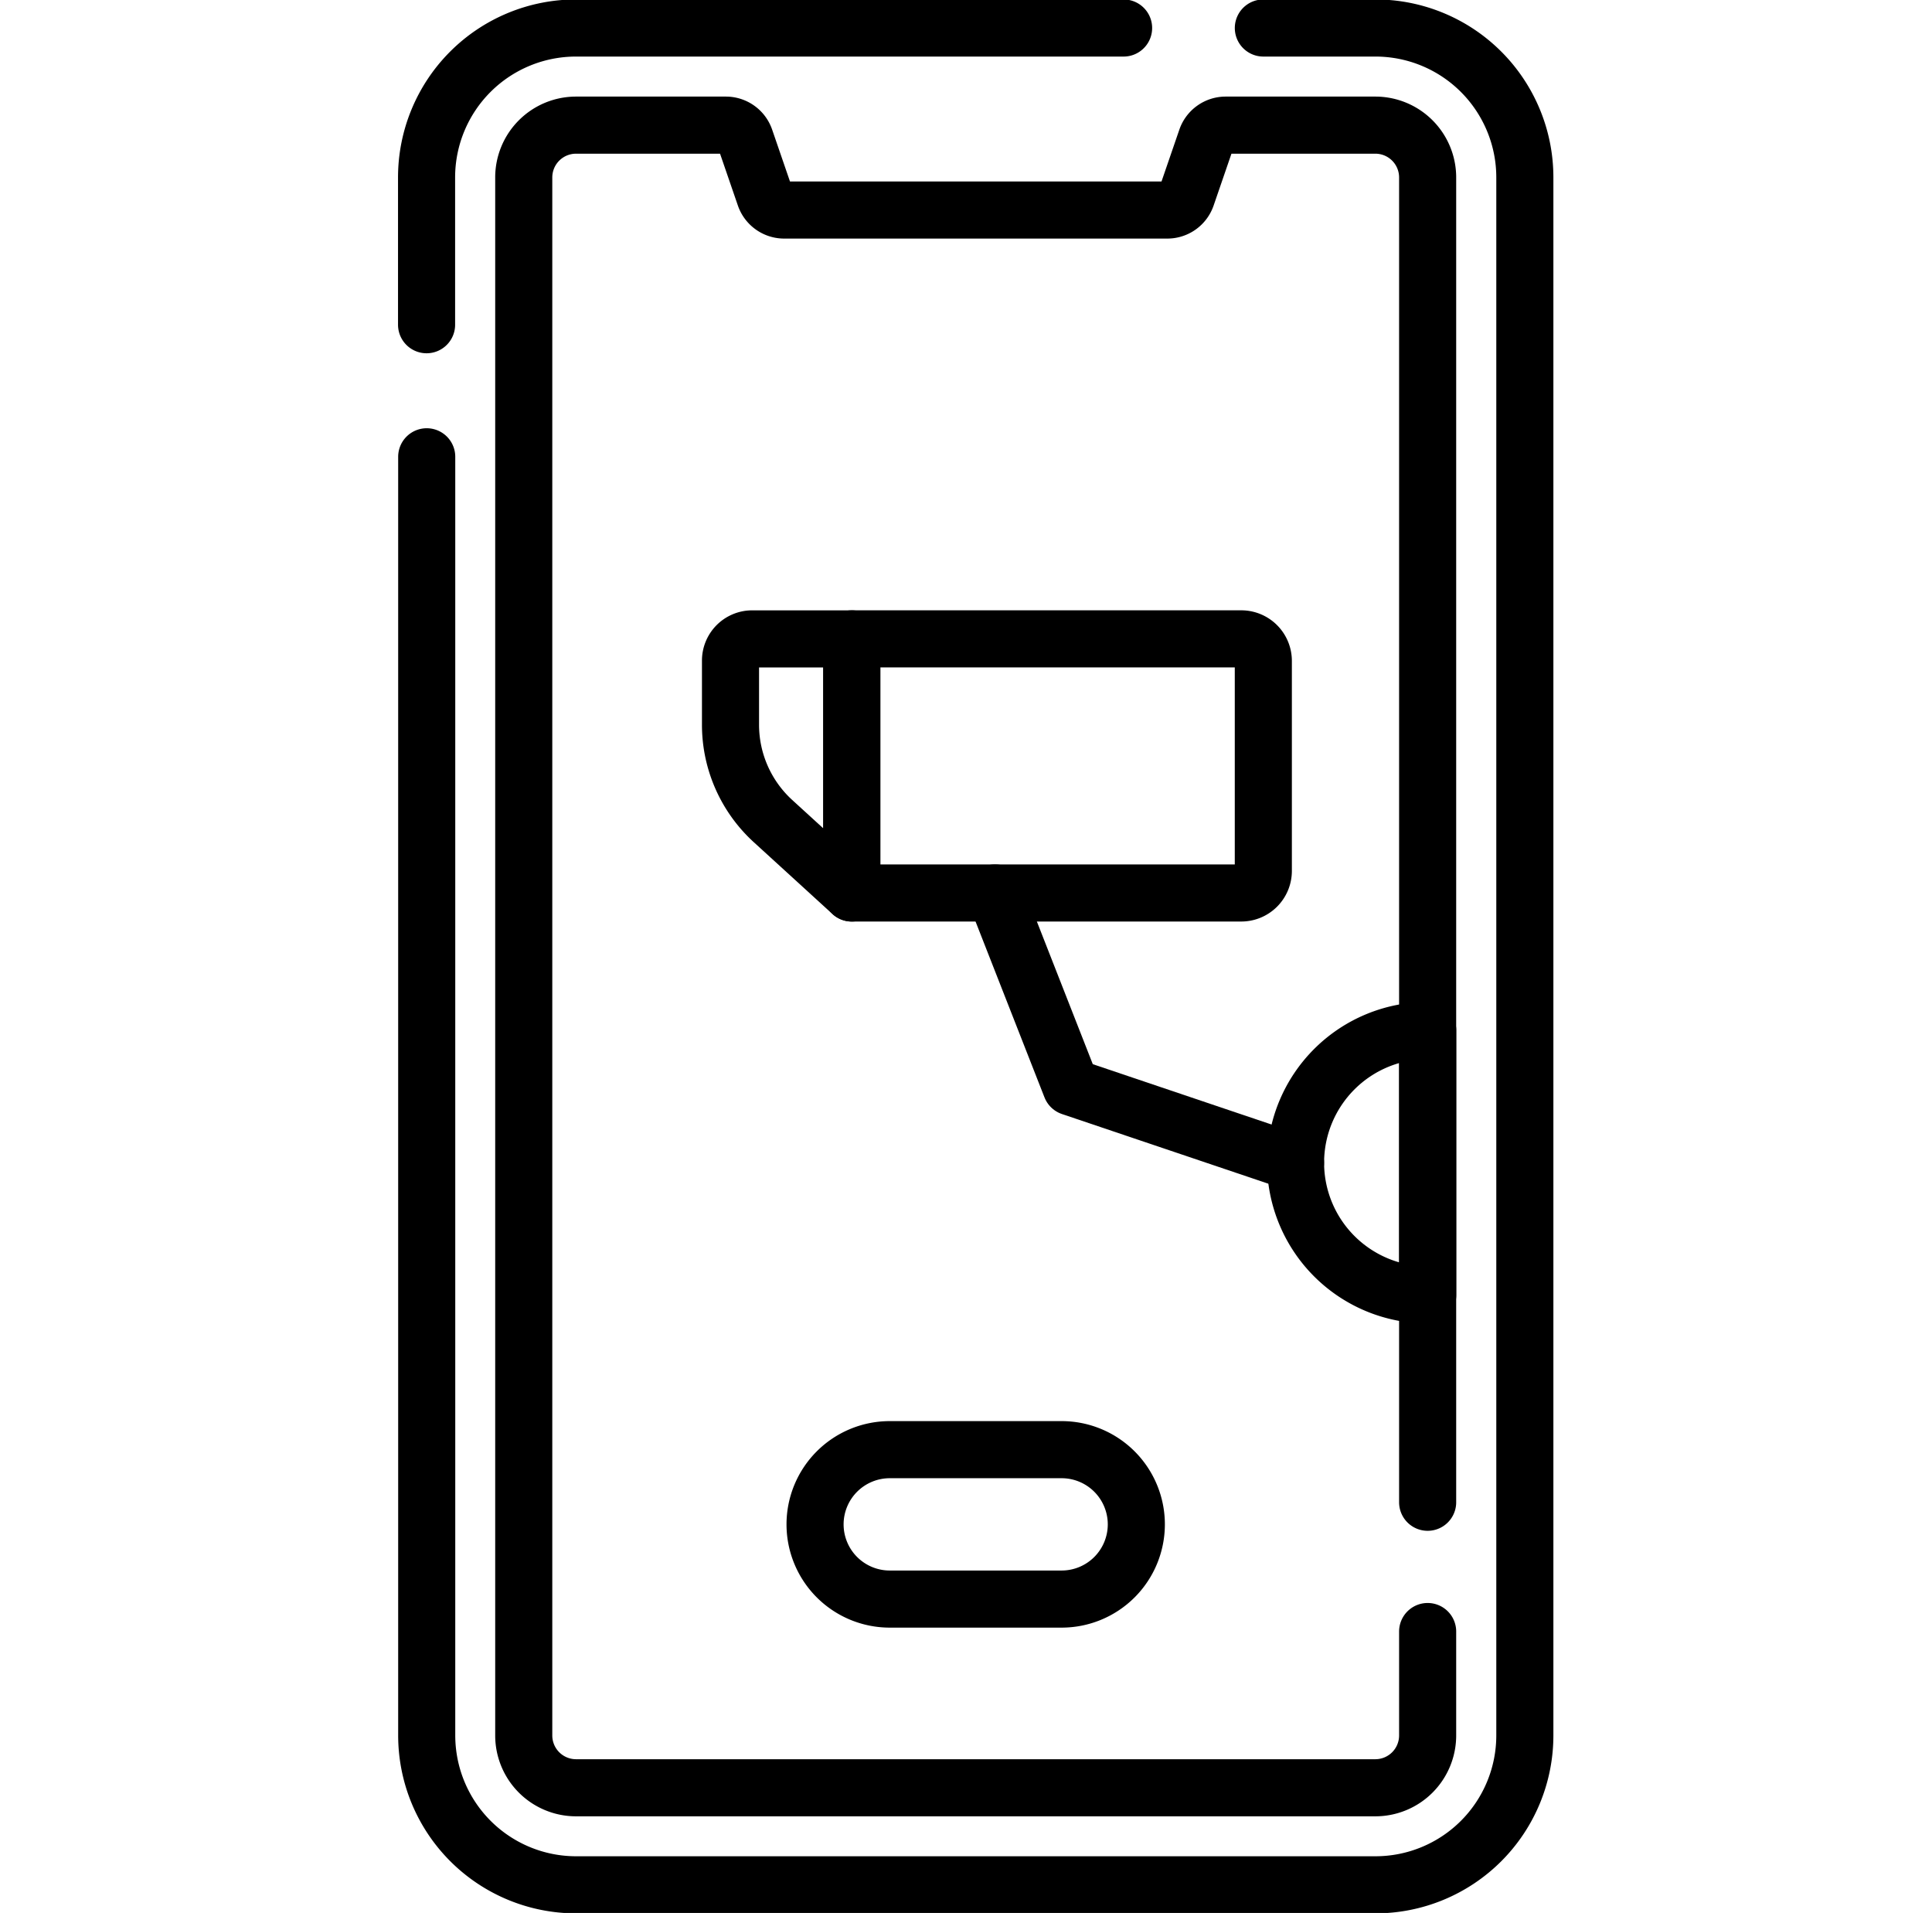 <svg xmlns="http://www.w3.org/2000/svg" xmlns:xlink="http://www.w3.org/1999/xlink" width="67.679" height="67" viewBox="0 0 67.679 67"><defs><clipPath id="clip-path"><path id="Trac&#xE9;_37280" data-name="Trac&#xE9; 37280" d="M0-682.665H67v67H0Z" transform="translate(0 682.665)"></path></clipPath></defs><g id="T&#xE9;l&#xE9;surveillance" transform="translate(-2270 -4338)"><rect id="Rectangle_4005" data-name="Rectangle 4005" width="67" height="67" transform="translate(2270 4338)" fill="#fff" opacity="0"></rect><g id="Groupe_39403" data-name="Groupe 39403" transform="translate(2270.679 4337.998)"><g id="Groupe_39402" data-name="Groupe 39402" transform="translate(0 0.002)" clip-path="url(#clip-path)"><path id="Trac&#xE9;_37272" data-name="Trac&#xE9; 37272" d="M-269.353,0h3.926a5.234,5.234,0,0,1,5.234,5.234V59.8a5.234,5.234,0,0,1-5.234,5.234h-28a5.234,5.234,0,0,1-5.234-5.234V15.018" transform="translate(312.93 0.981)" fill="none" stroke="#000" stroke-linecap="round" stroke-linejoin="round" stroke-miterlimit="10" stroke-width="2"></path><path id="Trac&#xE9;_37273" data-name="Trac&#xE9; 37273" d="M0-95.492v-5.158a5.234,5.234,0,0,1,5.234-5.234H24.417" transform="translate(14.264 106.865)" fill="none" stroke="#000" stroke-linecap="round" stroke-linejoin="round" stroke-miterlimit="10" stroke-width="2"></path><path id="Trac&#xE9;_37274" data-name="Trac&#xE9; 37274" d="M-291-484.813v3.64a1.832,1.832,0,0,1-1.832,1.832h-28a1.832,1.832,0,0,1-1.832-1.832v-54.569a1.832,1.832,0,0,1,1.832-1.832h5.248a.714.714,0,0,1,.676.482l.691,2.009a.715.715,0,0,0,.676.482h13.422a.714.714,0,0,0,.676-.482l.691-2.009a.715.715,0,0,1,.676-.482h5.248A1.832,1.832,0,0,1-291-535.741v46.4" transform="translate(340.332 541.957)" fill="none" stroke="#000" stroke-linecap="round" stroke-linejoin="round" stroke-miterlimit="10" stroke-width="2"></path><path id="Trac&#xE9;_37275" data-name="Trac&#xE9; 37275" d="M-79.363-48.1h-6.02A2.617,2.617,0,0,1-88-50.716a2.617,2.617,0,0,1,2.617-2.617h6.02a2.617,2.617,0,0,1,2.617,2.617A2.617,2.617,0,0,1-79.363-48.1Z" transform="translate(115.873 104.107)" fill="none" stroke="#000" stroke-linecap="round" stroke-linejoin="round" stroke-miterlimit="10" stroke-width="2"></path><path id="Trac&#xE9;_37276" data-name="Trac&#xE9; 37276" d="M-125.367-81.768H-139.01v-8.9h13.643a.773.773,0,0,1,.773.773v7.352A.773.773,0,0,1-125.367-81.768Z" transform="translate(168.17 113.044)" fill="none" stroke="#000" stroke-linecap="round" stroke-linejoin="round" stroke-miterlimit="10" stroke-width="2"></path><path id="Trac&#xE9;_37277" data-name="Trac&#xE9; 37277" d="M-39.035,0h-3.488a.76.76,0,0,0-.76.76V3A4.568,4.568,0,0,0-41.8,6.376L-39.035,8.9Z" transform="translate(68.194 22.377)" fill="none" stroke="#000" stroke-linecap="round" stroke-linejoin="round" stroke-miterlimit="10" stroke-width="2"></path><path id="Trac&#xE9;_37278" data-name="Trac&#xE9; 37278" d="M-42.549-85.1a4.631,4.631,0,0,1-4.63-4.63,4.631,4.631,0,0,1,4.63-4.631Z" transform="translate(91.884 130.454)" fill="none" stroke="#000" stroke-linecap="round" stroke-linejoin="round" stroke-miterlimit="10" stroke-width="2"></path><path id="Trac&#xE9;_37279" data-name="Trac&#xE9; 37279" d="M0,0,2.664,6.795l7.863,2.654" transform="translate(34.177 31.276)" fill="none" stroke="#000" stroke-linecap="round" stroke-linejoin="round" stroke-miterlimit="10" stroke-width="2"></path></g></g></g></svg>